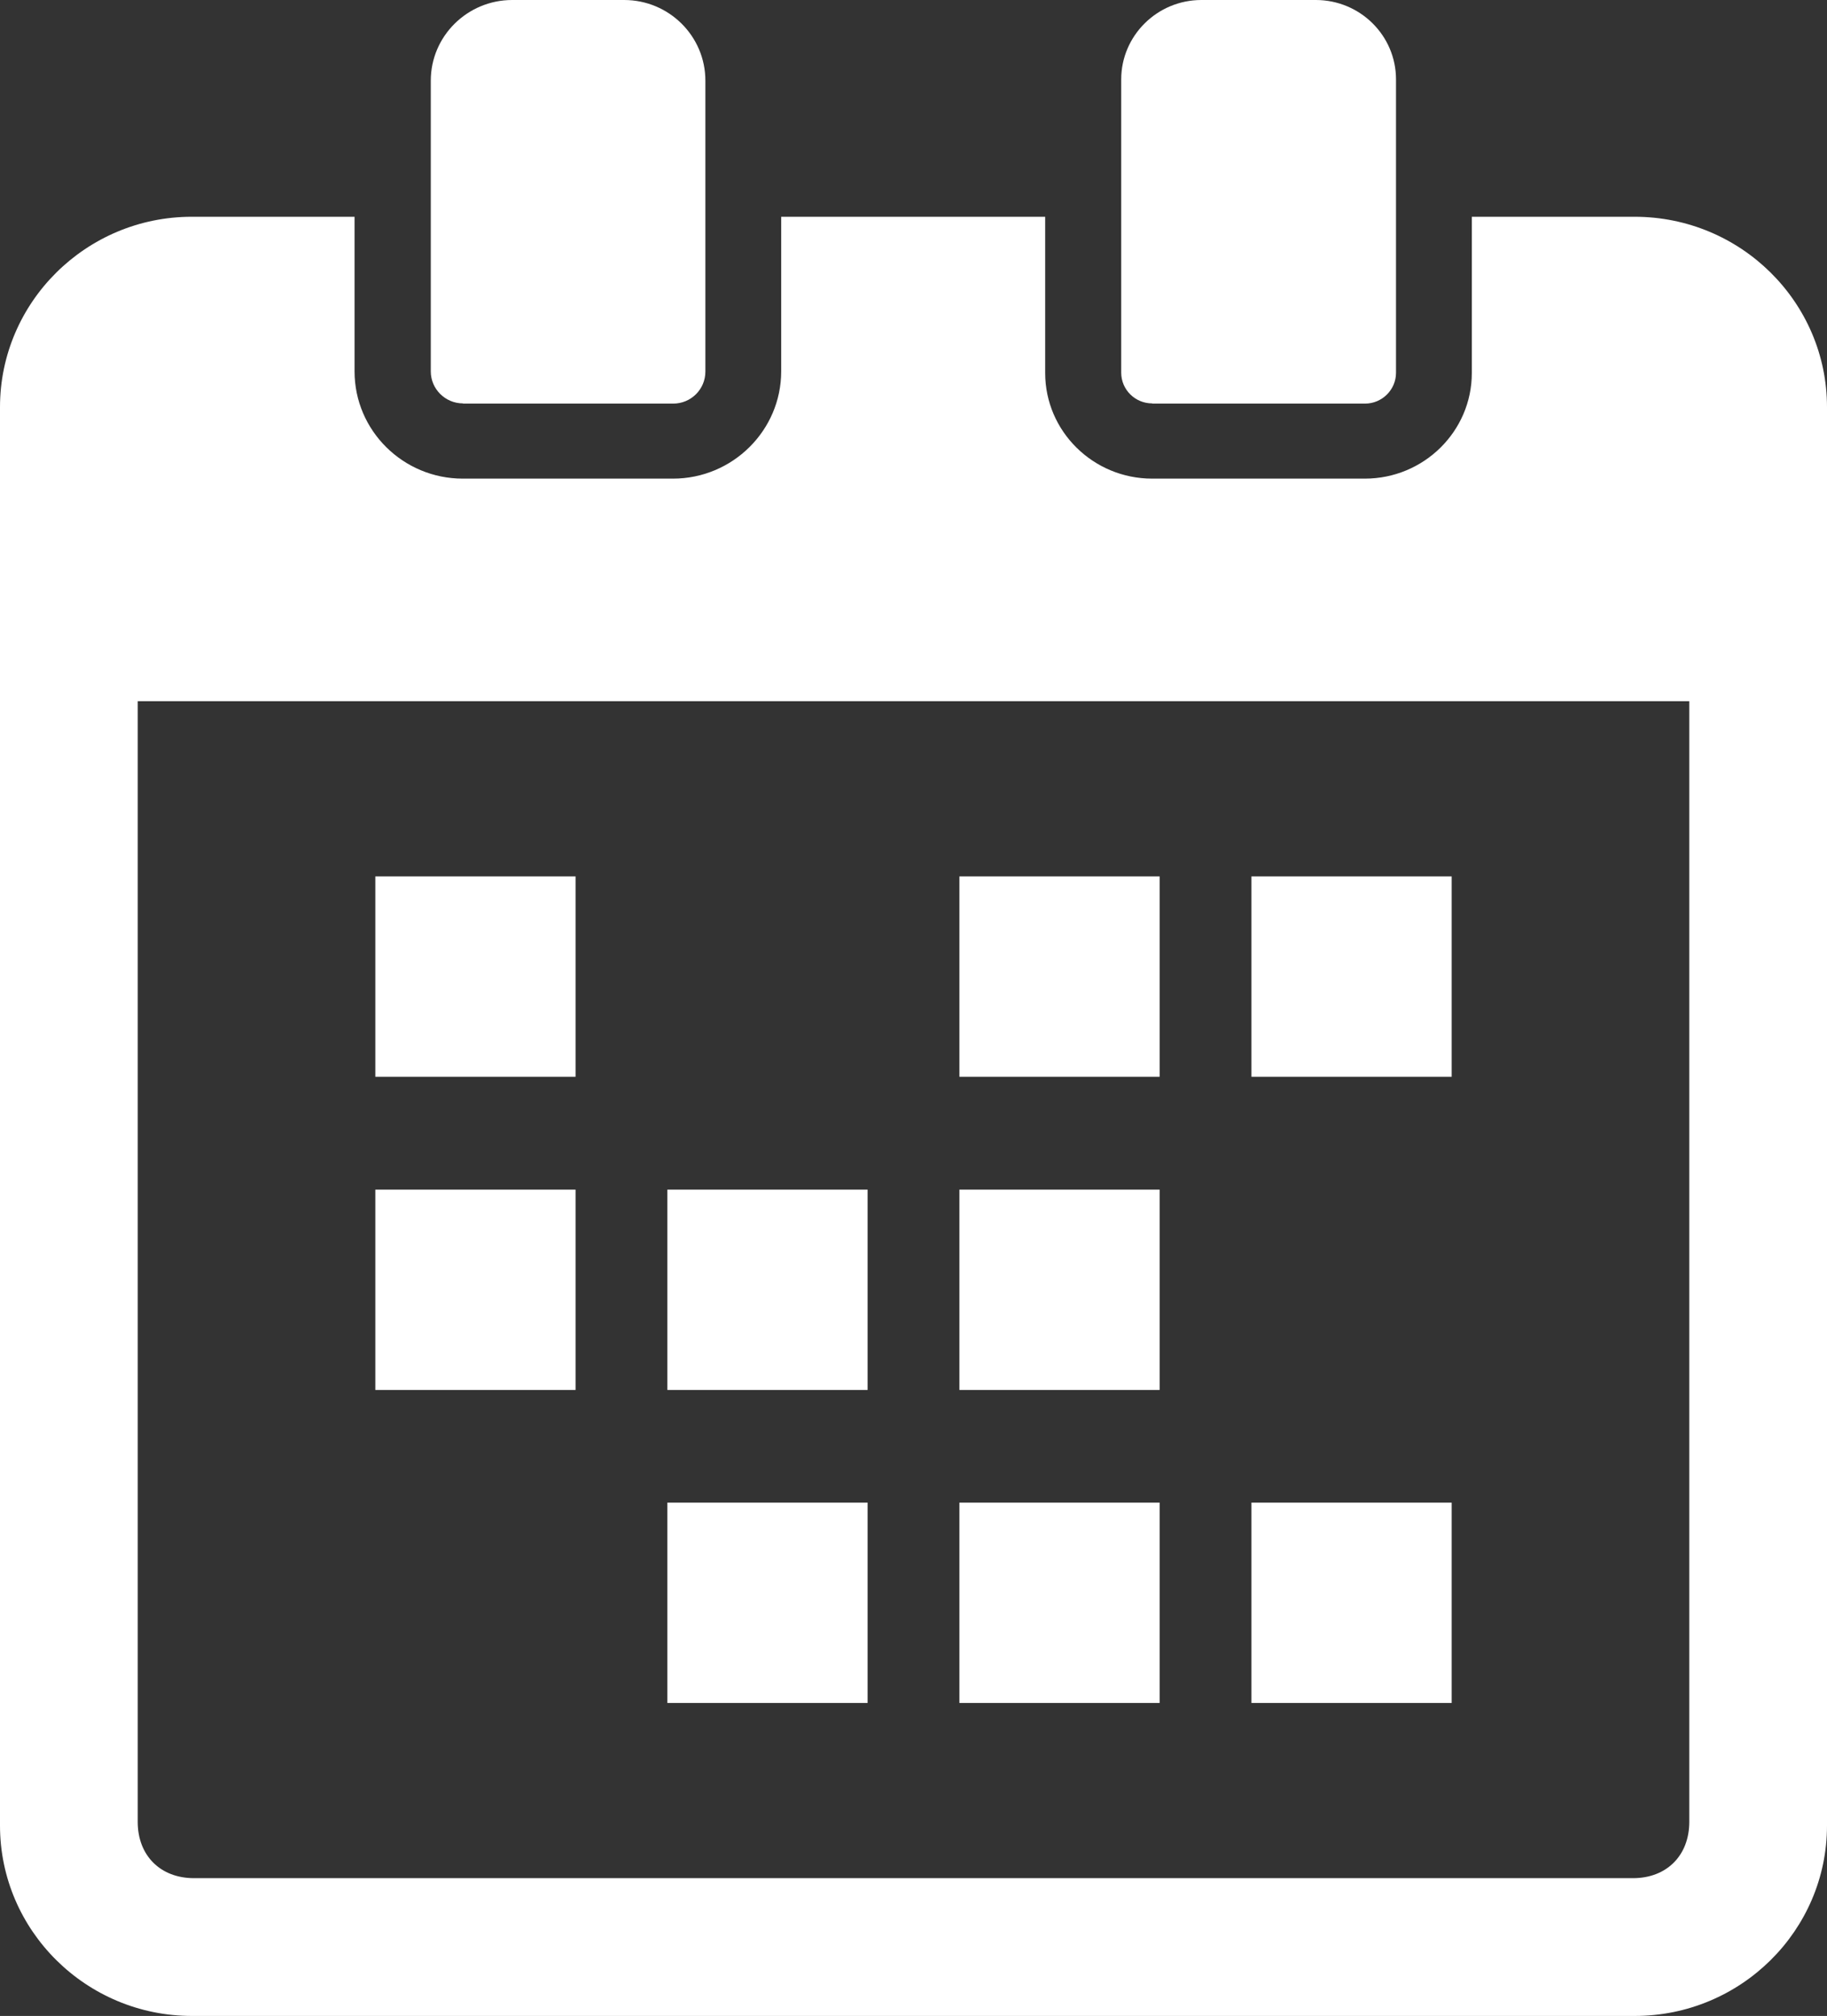 <?xml version="1.0" encoding="UTF-8"?><svg id="_" xmlns="http://www.w3.org/2000/svg" viewBox="0 0 87.96 97"><rect x="0" y="0" width="87.96" height="97" fill="#333333" stroke="none"/><defs><style>.cls-1{fill:#fff;}</style></defs><rect class="cls-1" x="18.07" y="42.17" width="9.64" height="9.64"/><rect class="cls-1" x="60.25" y="42.17" width="9.64" height="9.64"/><rect class="cls-1" x="46.19" y="42.17" width="9.64" height="9.64"/><rect class="cls-1" x="18.07" y="57.24" width="9.64" height="9.64"/><rect class="cls-1" x="46.19" y="57.24" width="9.64" height="9.64"/><rect class="cls-1" x="32.13" y="57.24" width="9.64" height="9.64"/><rect class="cls-1" x="60.25" y="72.3" width="9.64" height="9.64"/><rect class="cls-1" x="46.19" y="72.3" width="9.64" height="9.64"/><rect class="cls-1" x="32.13" y="72.3" width="9.64" height="9.64"/><path class="cls-1" d="M78.7,10.43h-7.84v7.52c0,2.8-2.31,5.08-5.15,5.08h-10.24c-2.84,0-5.15-2.28-5.15-5.08v-7.52h-12.71v7.44c0,2.84-2.34,5.16-5.21,5.16h-10.12c-2.87,0-5.21-2.31-5.21-5.16v-7.44h-7.84C4.15,10.43,0,14.54,0,19.59V87.84c0,5.05,4.15,9.16,9.24,9.16H78.7c5.11,0,9.26-4.11,9.26-9.16V19.59c0-5.05-4.15-9.16-9.26-9.16Zm2.63,77.23c0,1.62-1.09,2.71-2.71,2.71H9.34c-1.62,0-2.71-1.09-2.71-2.71V33.74H81.33v53.92h0Z"/><path class="cls-1" d="M22.29,19.42h10.12c.86,0,1.55-.69,1.55-1.54V3.88C33.96,1.74,32.21,0,30.05,0h-5.39C22.5,0,20.74,1.74,20.74,3.88v13.99c0,.85,.7,1.54,1.55,1.54Z"/><path class="cls-1" d="M55.48,19.42h10.24c.82,0,1.49-.67,1.49-1.48V3.82c0-2.11-1.73-3.82-3.86-3.82h-5.51c-2.13,0-3.86,1.72-3.86,3.82v14.11c0,.82,.67,1.48,1.49,1.48Z"/></svg>
